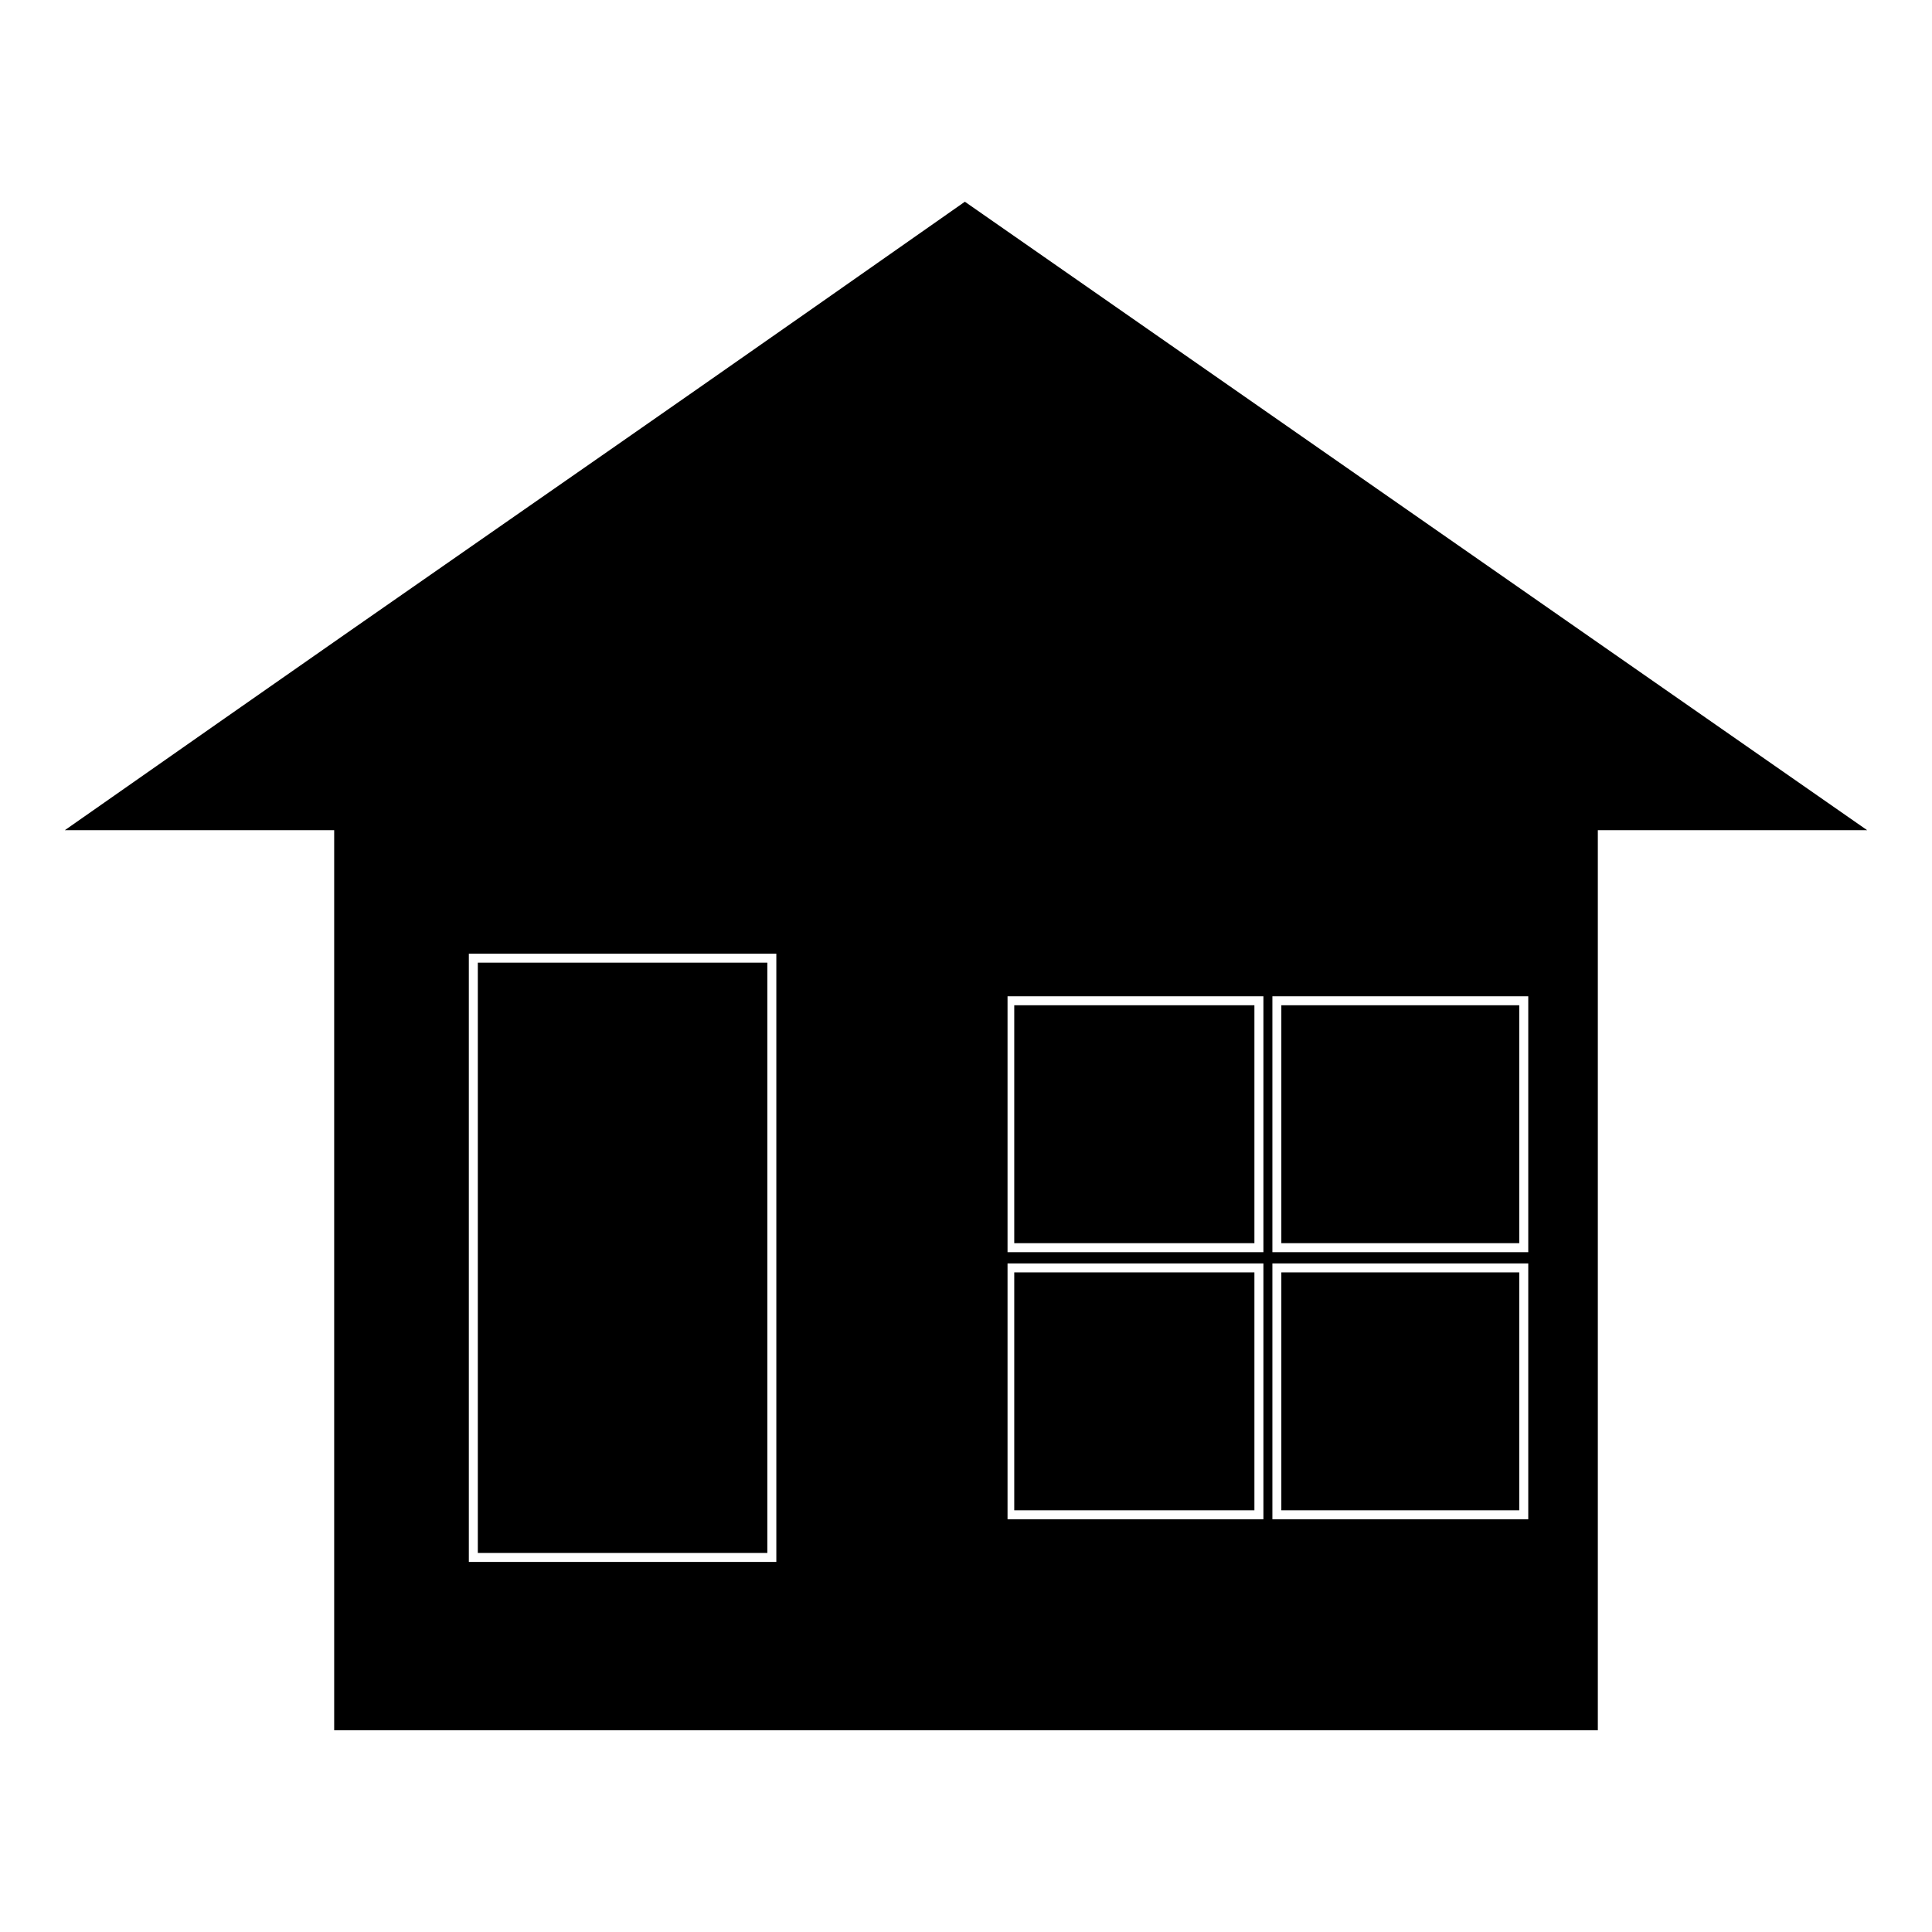 <?xml version="1.0" encoding="UTF-8"?>
<!-- Uploaded to: ICON Repo, www.svgrepo.com, Generator: ICON Repo Mixer Tools -->
<svg fill="#000000" width="800px" height="800px" version="1.1" viewBox="144 144 512 512" xmlns="http://www.w3.org/2000/svg">
 <path d="m399.7 197.46 239.12 166.55h-71.379v238.52h-334.88v-238.52h-71.379c129.07-90.41 118.96-82.68 238.52-166.55zm83.867 283.73h63.051v63.051h-63.051zm-70.781 0h63.645v63.051h-63.645zm70.781-70.781h63.051v63.051h-63.051zm-70.781 0h63.645v63.051h-63.645zm-142.16-11.301h76.73v156.44h-76.73zm210.57 79.707h67.809v67.809h-67.809zm-70.188 0h67.809v67.809h-67.809zm70.188-70.781h67.809v67.809h-67.809zm-70.188 0h67.809v67.809h-67.809zm-142.76-11.301h81.488v161.2h-81.488z" fill-rule="evenodd"/>
</svg>